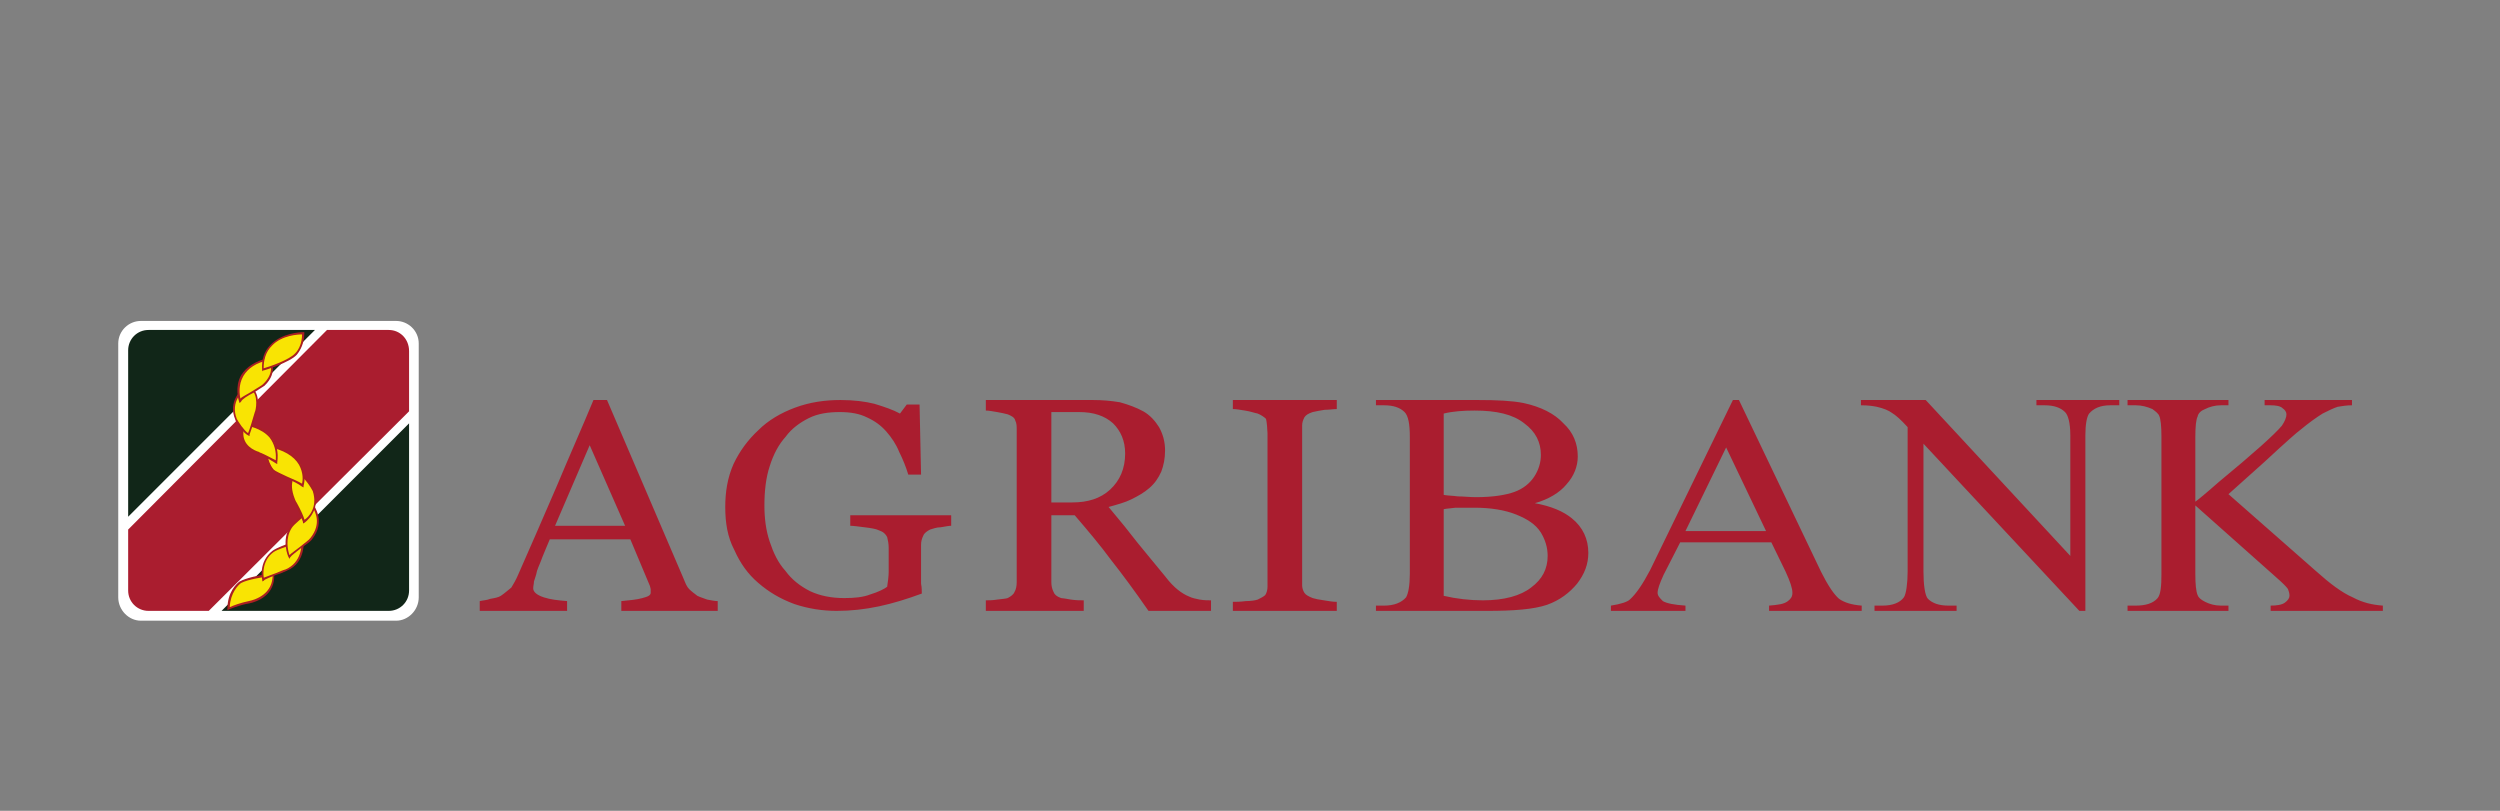 <svg width="148" height="48" viewBox="0 0 148 48" fill="none" xmlns="http://www.w3.org/2000/svg">
<rect x="0" y="0" width="148" height="48" fill="#808080" stroke="none"/>
<path d="M37.005 31.126H32.859L34.91 26.356L37.005 31.126ZM36.782 36.164H42.489V35.585C42.311 35.585 42.132 35.54 41.865 35.495C41.642 35.406 41.464 35.362 41.285 35.273C41.107 35.139 40.929 35.005 40.795 34.871C40.661 34.738 40.572 34.515 40.483 34.292L35.935 23.681H35.133C34.508 25.197 33.751 26.891 32.948 28.808C32.101 30.77 31.343 32.508 30.674 34.024C30.54 34.336 30.407 34.559 30.273 34.782C30.095 34.916 29.916 35.094 29.649 35.273C29.515 35.362 29.292 35.406 29.025 35.451C28.802 35.54 28.579 35.54 28.4 35.585V36.164H33.572V35.585C33.037 35.54 32.591 35.495 32.19 35.362C31.789 35.228 31.566 35.05 31.566 34.827C31.566 34.693 31.61 34.559 31.61 34.425C31.655 34.247 31.744 34.069 31.789 33.801C31.878 33.534 32.012 33.266 32.101 32.999C32.235 32.687 32.368 32.33 32.547 31.929H37.317L38.477 34.693C38.477 34.738 38.521 34.827 38.521 34.871C38.521 34.961 38.521 35.005 38.521 35.094C38.521 35.228 38.387 35.317 38.031 35.406C37.718 35.495 37.273 35.54 36.782 35.585V36.164ZM55.686 31.215C55.953 31.171 56.176 31.126 56.31 31.126V30.502H50.336V31.126C50.514 31.126 50.826 31.171 51.183 31.215C51.54 31.26 51.852 31.305 52.03 31.394C52.298 31.483 52.431 31.617 52.52 31.795C52.565 31.973 52.61 32.196 52.61 32.419V33.088C52.61 33.266 52.61 33.534 52.61 33.846C52.61 34.113 52.565 34.425 52.52 34.738C52.342 34.871 51.986 35.05 51.54 35.183C51.094 35.362 50.559 35.406 49.979 35.406C49.221 35.406 48.553 35.273 47.973 35.005C47.349 34.693 46.858 34.292 46.502 33.801C46.056 33.311 45.788 32.731 45.565 32.062C45.342 31.394 45.253 30.68 45.253 29.922C45.253 29.075 45.342 28.273 45.565 27.604C45.788 26.891 46.1 26.311 46.502 25.865C46.858 25.375 47.349 25.018 47.884 24.751C48.419 24.483 49.043 24.394 49.712 24.394C50.336 24.394 50.871 24.483 51.317 24.706C51.807 24.929 52.164 25.197 52.476 25.553C52.788 25.91 53.056 26.311 53.234 26.757C53.457 27.203 53.635 27.649 53.769 28.095H54.527L54.438 23.948H53.68L53.279 24.483C52.877 24.26 52.342 24.082 51.763 23.904C51.228 23.77 50.559 23.681 49.756 23.681C48.82 23.681 47.928 23.814 47.081 24.127C46.234 24.439 45.476 24.884 44.897 25.464C44.272 26.044 43.782 26.712 43.425 27.47C43.069 28.273 42.935 29.12 42.935 30.012C42.935 30.948 43.069 31.795 43.47 32.553C43.827 33.355 44.272 33.98 44.897 34.515C45.521 35.05 46.19 35.451 47.037 35.763C47.839 36.031 48.686 36.164 49.533 36.164C50.38 36.164 51.183 36.075 52.03 35.897C52.877 35.718 53.724 35.451 54.571 35.139C54.571 34.961 54.571 34.782 54.527 34.559C54.527 34.292 54.527 33.846 54.527 33.177V32.241C54.527 32.062 54.571 31.884 54.661 31.706C54.705 31.572 54.883 31.438 55.062 31.349C55.24 31.305 55.419 31.215 55.686 31.215ZM63.488 29.744H62.24V24.394H63.889C64.737 24.394 65.405 24.617 65.896 25.063C66.342 25.509 66.609 26.088 66.609 26.846C66.609 27.738 66.297 28.451 65.718 28.986C65.138 29.521 64.38 29.744 63.488 29.744ZM67.991 36.164H71.692V35.54C71.513 35.54 71.29 35.54 71.023 35.495C70.8 35.451 70.577 35.406 70.399 35.317C70.176 35.228 69.953 35.094 69.73 34.916C69.507 34.738 69.24 34.47 68.972 34.113C68.303 33.311 67.768 32.642 67.323 32.107C66.877 31.527 66.342 30.859 65.628 30.012C66.119 29.878 66.609 29.744 66.966 29.566C67.412 29.343 67.724 29.165 68.036 28.897C68.348 28.63 68.571 28.317 68.749 27.916C68.883 27.559 68.972 27.158 68.972 26.668C68.972 26.133 68.838 25.687 68.615 25.286C68.393 24.929 68.081 24.572 67.679 24.349C67.278 24.127 66.787 23.948 66.297 23.814C65.762 23.725 65.272 23.681 64.692 23.681H58.361V24.305C58.539 24.305 58.762 24.349 59.03 24.394C59.297 24.439 59.476 24.483 59.654 24.528C59.877 24.617 60.055 24.706 60.1 24.884C60.189 25.063 60.189 25.241 60.189 25.419V34.47C60.189 34.693 60.145 34.916 60.055 35.05C60.011 35.183 59.832 35.317 59.654 35.406C59.52 35.451 59.342 35.451 59.03 35.495C58.762 35.54 58.539 35.54 58.361 35.54V36.164H64.157V35.54C63.934 35.54 63.711 35.54 63.399 35.495C63.132 35.451 62.909 35.406 62.819 35.406C62.552 35.317 62.418 35.183 62.374 35.05C62.285 34.871 62.24 34.693 62.24 34.47V30.502H63.622C64.425 31.438 65.138 32.285 65.762 33.133C66.431 33.98 67.189 35.005 67.991 36.164ZM72.985 36.164H79.137V35.629C78.915 35.629 78.647 35.585 78.379 35.54C78.067 35.495 77.844 35.451 77.711 35.406C77.488 35.317 77.309 35.228 77.22 35.094C77.131 34.961 77.087 34.782 77.087 34.648V25.197C77.087 25.018 77.131 24.884 77.22 24.706C77.309 24.572 77.443 24.483 77.711 24.394C77.889 24.349 78.156 24.305 78.424 24.26C78.692 24.26 78.959 24.216 79.137 24.216V23.681H72.985V24.216C73.163 24.216 73.431 24.26 73.698 24.305C74.01 24.349 74.233 24.439 74.456 24.483C74.679 24.572 74.857 24.706 74.947 24.795C74.991 24.929 75.036 25.464 75.036 25.642V34.738C75.036 34.916 74.991 35.094 74.902 35.228C74.813 35.317 74.634 35.406 74.456 35.495C74.322 35.54 74.055 35.585 73.743 35.585C73.431 35.629 73.163 35.629 72.985 35.629V36.164ZM91.621 32.91C91.621 33.668 91.309 34.292 90.64 34.782C90.016 35.273 89.035 35.54 87.787 35.54C87.029 35.54 86.226 35.451 85.468 35.273V30.145C85.647 30.101 85.87 30.101 86.182 30.056C86.494 30.056 86.85 30.056 87.296 30.056C88.233 30.056 89.08 30.19 89.749 30.457C90.417 30.725 90.908 31.037 91.22 31.527C91.487 31.973 91.621 32.419 91.621 32.91ZM90.819 28.228C90.551 28.63 90.15 28.942 89.659 29.12C89.169 29.298 88.411 29.432 87.385 29.432C86.984 29.432 86.672 29.387 86.316 29.387C86.003 29.343 85.691 29.343 85.468 29.298V24.483C86.003 24.349 86.628 24.305 87.296 24.305C88.589 24.305 89.57 24.528 90.239 25.063C90.908 25.553 91.22 26.177 91.22 26.935C91.22 27.381 91.086 27.827 90.819 28.228ZM93.048 30.68C92.557 30.279 91.844 29.967 90.863 29.789C91.666 29.566 92.334 29.165 92.736 28.674C93.181 28.184 93.404 27.604 93.404 27.024C93.404 26.267 93.137 25.598 92.557 25.063C92.022 24.483 91.22 24.082 90.194 23.859C89.525 23.725 88.634 23.681 87.475 23.681H81.456V23.993H81.946C82.481 23.993 82.882 24.127 83.15 24.394C83.373 24.617 83.462 25.107 83.462 25.865V33.98C83.462 34.648 83.373 35.139 83.239 35.362C82.972 35.674 82.526 35.852 81.946 35.852H81.456V36.164H88.054C89.615 36.164 90.774 36.075 91.576 35.808C92.334 35.54 92.914 35.094 93.36 34.559C93.806 33.98 94.029 33.4 94.029 32.731C94.029 31.929 93.716 31.215 93.048 30.68ZM104.55 31.438H99.78L102.188 26.489L104.55 31.438ZM110.213 35.852C109.633 35.808 109.187 35.674 108.875 35.451C108.563 35.183 108.206 34.648 107.805 33.846L102.945 23.681H102.589L97.684 33.757C97.239 34.604 96.837 35.183 96.481 35.495C96.347 35.629 95.946 35.763 95.366 35.852V36.164H99.78V35.852C99.111 35.808 98.665 35.718 98.442 35.585C98.264 35.406 98.13 35.273 98.13 35.094C98.13 34.871 98.264 34.515 98.487 34.024L99.468 32.107H104.863L105.71 33.846C105.977 34.425 106.111 34.827 106.111 35.094C106.111 35.317 106.022 35.451 105.843 35.585C105.62 35.763 105.264 35.808 104.729 35.852V36.164H110.213V35.852ZM124.926 23.993H125.461V23.681H120.556V23.993H121.047C121.582 23.993 121.983 24.127 122.25 24.394C122.429 24.572 122.563 25.018 122.563 25.776V32.91L114.002 23.681H110.168V23.993C110.614 23.993 110.881 24.037 111.104 24.082C111.506 24.171 111.818 24.305 111.996 24.439C112.219 24.572 112.531 24.84 112.932 25.286V33.846C112.932 34.515 112.843 35.183 112.709 35.362C112.486 35.674 112.041 35.852 111.461 35.852H110.971V36.164H115.83V35.852H115.34C114.805 35.852 114.404 35.718 114.136 35.451C113.958 35.273 113.869 34.604 113.869 33.846V26.267L123.098 36.164H123.454V25.776C123.454 25.107 123.543 24.662 123.677 24.483C123.945 24.171 124.346 23.993 124.926 23.993ZM141.065 36.164V35.852C140.441 35.808 139.861 35.674 139.282 35.362C138.658 35.094 137.944 34.559 137.097 33.801L131.925 29.254L134.065 27.337C135.314 26.177 136.027 25.553 136.161 25.464C136.696 25.018 137.142 24.706 137.498 24.483C137.855 24.305 138.122 24.171 138.39 24.082C138.658 24.037 138.925 23.993 139.237 23.993V23.681H134.065V23.993H134.422C134.734 23.993 135.002 24.037 135.135 24.171C135.269 24.26 135.358 24.394 135.358 24.528C135.358 24.706 135.269 24.929 135.091 25.197C134.645 25.732 133.397 26.846 131.346 28.54C130.588 29.209 130.097 29.61 129.964 29.7V25.865C129.964 25.241 130.008 24.84 130.097 24.662C130.142 24.439 130.32 24.305 130.543 24.216C130.811 24.082 131.123 23.993 131.479 23.993H131.925V23.681H125.951V23.993H126.441C126.798 23.993 127.11 24.082 127.422 24.216C127.601 24.349 127.779 24.483 127.824 24.617C127.913 24.795 127.957 25.241 127.957 25.865V33.98C127.957 34.693 127.913 35.183 127.734 35.406C127.467 35.718 127.021 35.852 126.441 35.852H125.951V36.164H131.925V35.852H131.479C131.123 35.852 130.811 35.763 130.543 35.629C130.276 35.495 130.142 35.362 130.097 35.228C130.008 35.005 129.964 34.604 129.964 33.98V29.922L134.779 34.203C135.135 34.515 135.358 34.738 135.447 34.871C135.492 35.005 135.537 35.094 135.537 35.273C135.537 35.406 135.447 35.54 135.269 35.674C135.091 35.808 134.779 35.852 134.422 35.852V36.164H141.065Z" fill="#AA1D2F"/>
<path d="M23.452 36.745H8.338C7.624 36.745 7 36.12 7 35.362V20.337C7 19.58 7.624 19 8.338 19H23.452C24.165 19 24.789 19.58 24.789 20.337V35.362C24.789 36.12 24.165 36.745 23.452 36.745Z" fill="white"/>
<path d="M24.217 20.782C24.217 20.069 23.682 19.534 23.014 19.534H19.358L7.587 31.349V34.96C7.587 35.629 8.122 36.164 8.791 36.164H12.358L24.217 24.349V20.782Z" fill="#AA1D2F"/>
<path d="M24.217 25.062L13.116 36.164H23.014C23.682 36.164 24.217 35.629 24.217 34.96V25.062ZM7.587 30.591L18.644 19.534H8.791C8.122 19.534 7.587 20.069 7.587 20.738V30.591Z" fill="#112618"/>
<path d="M13.509 36.025C13.509 36.025 14.178 35.758 14.757 35.668C14.98 35.624 16.228 35.312 16.184 33.974C16.184 33.618 15.649 34.063 15.649 34.063C15.649 34.063 14.623 34.197 14.222 34.465C13.999 34.598 13.509 35.133 13.509 36.025Z" fill="#F9E403"/>
<path d="M16.095 33.938C15.962 33.938 15.783 34.027 15.694 34.116V34.16H15.649C15.649 34.16 14.669 34.294 14.267 34.517C14.089 34.651 13.643 35.097 13.599 35.944C13.777 35.855 14.267 35.676 14.713 35.587C15.159 35.498 16.184 35.141 16.14 33.982C16.14 33.938 16.095 33.938 16.095 33.938ZM13.465 36.122V36.033C13.465 35.052 14 34.562 14.178 34.428C14.579 34.205 15.471 34.027 15.649 34.027C15.694 33.982 15.917 33.804 16.095 33.804C16.14 33.804 16.229 33.804 16.229 33.982C16.318 35.23 15.204 35.632 14.758 35.721C14.178 35.81 13.554 36.078 13.554 36.078L13.465 36.122Z" fill="#AA1F23"/>
<path d="M17.89 31.79C17.89 31.79 18.158 33.261 16.954 33.752C16.419 33.975 15.706 34.198 15.572 34.331C15.572 34.331 15.304 33.261 16.196 32.637C16.463 32.459 17.043 32.236 17.4 32.102C17.756 31.968 17.89 31.79 17.89 31.79Z" fill="#F9E403"/>
<path d="M17.846 31.924C17.757 32.014 17.623 32.103 17.445 32.192L17.311 32.236C16.954 32.37 16.464 32.504 16.196 32.682C15.527 33.173 15.572 33.975 15.617 34.198C15.75 34.154 15.973 34.065 16.33 33.931C16.553 33.842 16.731 33.752 16.91 33.708C17.846 33.306 17.89 32.281 17.846 31.924ZM15.527 34.421V34.332C15.527 34.332 15.26 33.262 16.151 32.593C16.419 32.415 16.91 32.236 17.266 32.103L17.4 32.058C17.712 31.924 17.846 31.746 17.846 31.746L17.935 31.791C17.98 31.791 18.202 33.306 16.954 33.797C16.776 33.886 16.553 33.975 16.375 34.02C16.062 34.154 15.661 34.287 15.617 34.377L15.527 34.421Z" fill="#AA1F23"/>
<path d="M18.505 29.918C18.505 29.918 19.263 30.854 18.416 31.879C18.238 32.102 17.346 32.682 17.123 32.949C17.123 32.949 16.677 32.013 17.212 31.21C17.346 30.988 17.881 30.586 18.104 30.408C18.327 30.23 18.505 29.918 18.505 29.918Z" fill="#F9E403"/>
<path d="M18.518 30.053C18.429 30.143 18.295 30.321 18.116 30.455C17.938 30.633 17.403 31.034 17.269 31.257C16.868 31.881 17.047 32.595 17.136 32.862C17.269 32.729 17.537 32.55 17.76 32.372C18.027 32.149 18.295 31.971 18.384 31.837C19.053 30.99 18.651 30.276 18.518 30.053ZM17.136 33.085L17.091 32.996C17.047 32.952 16.645 31.971 17.18 31.168C17.314 30.945 17.849 30.544 18.072 30.366C18.295 30.187 18.473 29.92 18.473 29.92L18.518 29.831L18.562 29.875C18.562 29.92 19.32 30.856 18.473 31.926C18.384 32.06 18.116 32.238 17.804 32.461C17.537 32.684 17.269 32.862 17.18 32.996L17.136 33.085Z" fill="#AA1F23"/>
<path d="M17.625 27.959C17.625 27.959 16.911 28.36 17.357 29.519C17.402 29.653 17.981 30.634 17.981 30.901C17.981 30.901 18.962 30.277 18.561 29.073C18.516 28.85 18.026 28.137 17.625 27.959Z" fill="#F9E403"/>
<path d="M17.625 28.049C17.491 28.093 17.046 28.495 17.447 29.52C17.447 29.52 17.491 29.654 17.581 29.788C17.803 30.189 17.982 30.59 18.026 30.768C18.249 30.635 18.829 30.055 18.517 29.074C18.428 28.896 18.026 28.227 17.625 28.049ZM17.937 30.991V30.902C17.893 30.724 17.625 30.189 17.491 29.877C17.402 29.698 17.358 29.565 17.313 29.52C16.867 28.361 17.581 27.915 17.581 27.915H17.625C18.071 28.093 18.561 28.807 18.606 29.074C19.007 30.278 18.026 30.947 18.026 30.947L17.937 30.991Z" fill="#AA1F23"/>
<path d="M15.842 26.402C15.842 26.402 15.619 27.115 16.154 27.784C16.422 28.096 17.492 28.408 17.937 28.765C17.937 28.765 18.517 26.892 15.842 26.402Z" fill="#F9E403"/>
<path d="M15.876 26.448C15.831 26.627 15.742 27.206 16.188 27.786C16.322 27.919 16.678 28.053 17.035 28.232C17.347 28.365 17.659 28.499 17.882 28.633C17.927 28.454 17.971 28.009 17.704 27.518C17.392 26.983 16.768 26.627 15.876 26.448ZM17.971 28.856L17.882 28.811C17.659 28.633 17.347 28.499 16.991 28.321C16.634 28.142 16.233 28.009 16.099 27.83C15.519 27.162 15.742 26.404 15.787 26.359V26.314H15.831C16.812 26.537 17.481 26.894 17.793 27.474C18.194 28.098 17.971 28.722 17.971 28.767V28.856Z" fill="#AA1F23"/>
<path d="M14.365 25.063C14.365 25.063 16.683 25.241 16.371 27.381C16.371 27.381 15.836 27.025 15.39 26.846C15.212 26.757 14.276 26.49 14.365 25.598C14.365 25.375 14.365 25.063 14.365 25.063Z" fill="#F9E403"/>
<path d="M14.407 25.153C14.407 25.242 14.407 25.465 14.407 25.599C14.363 26.357 15.031 26.669 15.343 26.758C15.388 26.803 15.388 26.803 15.433 26.803C15.745 26.937 16.146 27.16 16.324 27.249C16.369 26.714 16.235 26.268 15.968 25.911C15.477 25.332 14.63 25.198 14.407 25.153ZM16.413 27.472L16.324 27.427C16.324 27.427 15.789 27.07 15.388 26.937C15.343 26.892 15.343 26.892 15.299 26.892C14.987 26.758 14.229 26.446 14.273 25.599C14.318 25.376 14.273 25.109 14.273 25.064V25.02H14.363C14.407 25.02 15.477 25.109 16.057 25.867C16.369 26.268 16.503 26.758 16.413 27.383V27.472Z" fill="#AA1F23"/>
<path d="M14.407 23.05C14.407 23.05 13.515 23.719 13.961 24.834C14.05 25.012 14.496 25.636 14.719 25.725C14.719 25.725 14.986 24.968 15.165 24.433C15.209 24.21 15.387 23.318 14.852 22.961C14.54 22.827 14.407 23.05 14.407 23.05Z" fill="#F9E403"/>
<path d="M14.685 22.964C14.551 22.964 14.462 23.098 14.462 23.098H14.417C14.417 23.142 13.615 23.767 14.016 24.792C14.105 24.971 14.462 25.506 14.685 25.639C14.774 25.461 14.952 24.837 15.086 24.391C15.131 24.346 15.354 23.365 14.819 23.009C14.774 23.009 14.729 22.964 14.685 22.964ZM14.774 25.818L14.685 25.773C14.462 25.684 13.972 25.06 13.927 24.837C13.481 23.767 14.284 23.098 14.373 23.009C14.373 23.009 14.507 22.875 14.685 22.875C14.729 22.875 14.819 22.875 14.863 22.92C15.487 23.321 15.22 24.391 15.22 24.436C15.041 24.971 14.774 25.728 14.774 25.728V25.818Z" fill="#AA1F23"/>
<path d="M14.228 23.728C14.228 23.728 13.559 21.767 15.922 21.231C15.922 21.231 16.457 21.989 15.61 22.792C15.343 23.015 14.362 23.505 14.228 23.728Z" fill="#F9E403"/>
<path d="M15.924 21.322C15.165 21.456 14.675 21.812 14.408 22.258C14.095 22.793 14.185 23.373 14.229 23.596C14.363 23.462 14.675 23.328 14.943 23.15C15.21 22.971 15.478 22.838 15.567 22.748C16.28 22.08 16.013 21.456 15.924 21.322ZM14.185 23.863L14.14 23.729C14.14 23.729 13.873 22.927 14.274 22.213C14.586 21.723 15.121 21.366 15.924 21.188H15.968C15.968 21.188 16.548 21.991 15.656 22.838C15.522 22.927 15.299 23.061 15.032 23.239C14.675 23.417 14.318 23.64 14.274 23.774L14.185 23.863Z" fill="#AA1F23"/>
<path d="M17.943 19.752C17.943 19.752 15.491 19.662 15.58 21.892C15.58 21.892 17.14 21.401 17.542 20.955C17.765 20.732 17.988 20.287 17.943 19.752Z" fill="#F9E403"/>
<path d="M17.881 19.798C17.659 19.798 16.678 19.842 16.098 20.467C15.741 20.823 15.608 21.269 15.608 21.804C15.92 21.715 17.123 21.314 17.48 20.912C17.703 20.689 17.881 20.288 17.881 19.798ZM15.518 21.982V21.893C15.474 21.269 15.652 20.779 16.009 20.422C16.678 19.709 17.792 19.664 17.926 19.664H18.015V19.753C18.015 20.288 17.792 20.734 17.569 21.002C17.168 21.447 15.652 21.938 15.563 21.938L15.518 21.982Z" fill="#AA1F23"/>
</svg>
